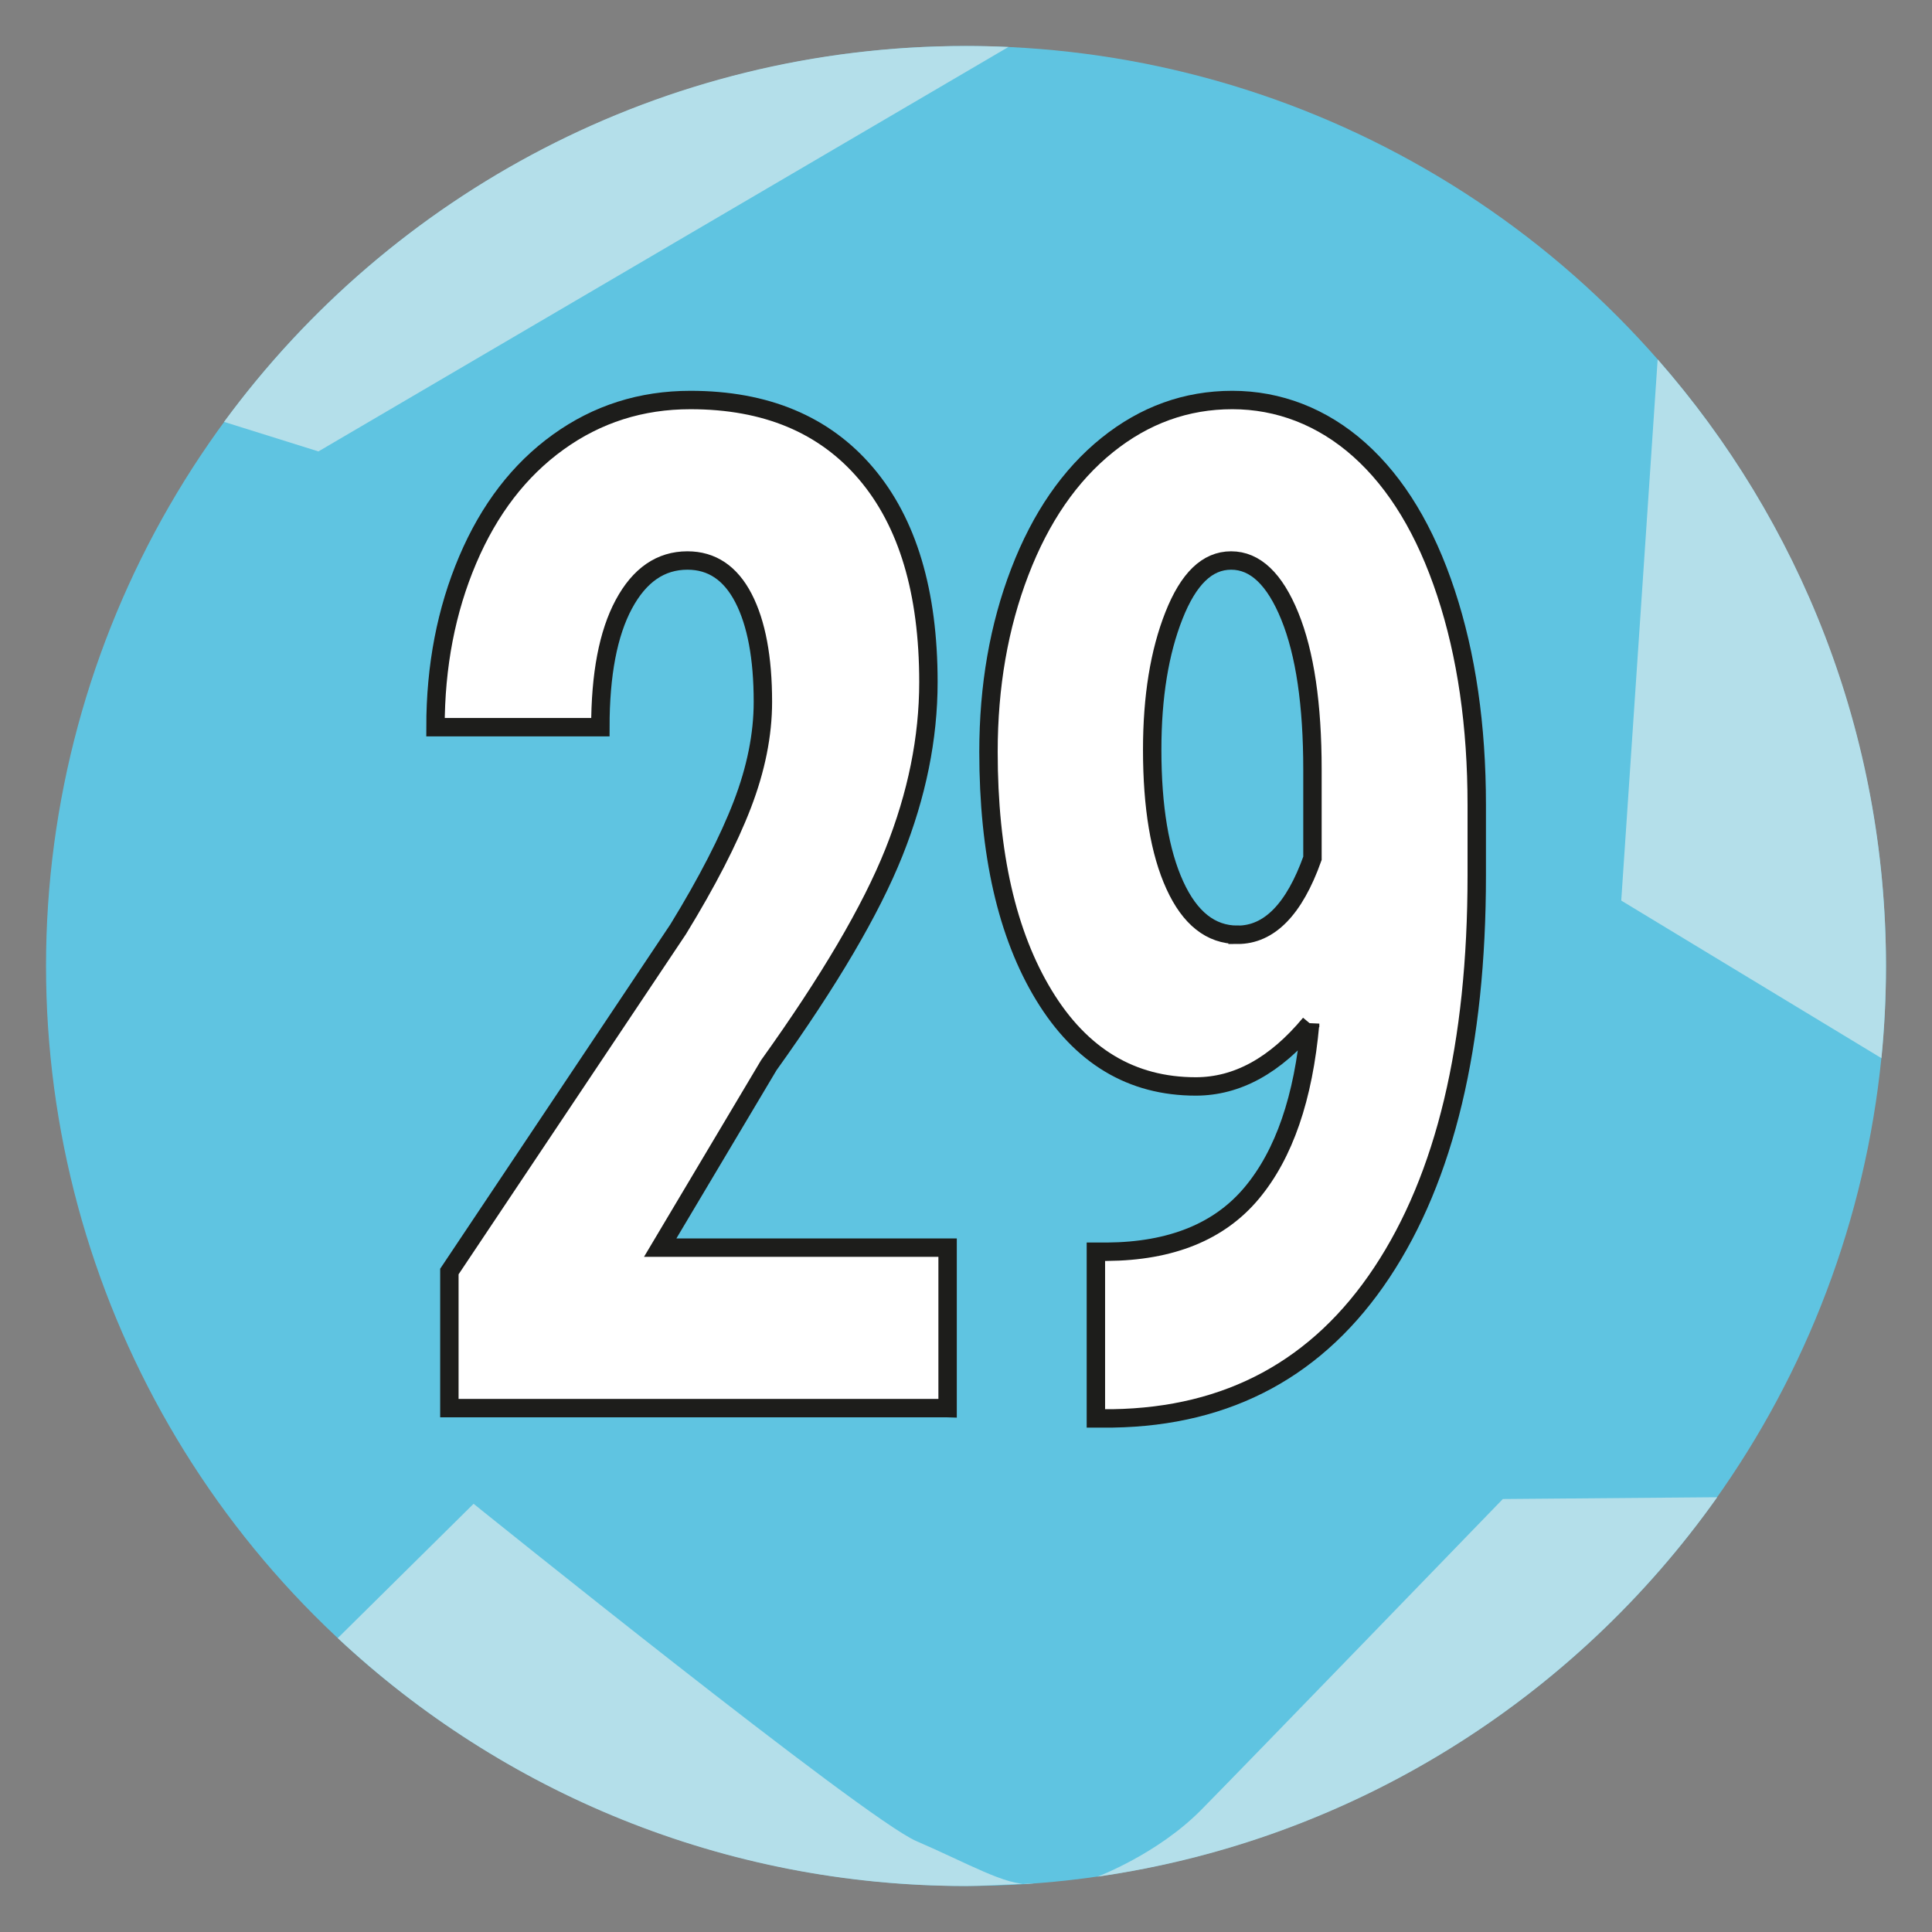 <svg xmlns="http://www.w3.org/2000/svg" viewBox="0 0 595.28 595.28" class="injected-svg" data-src="https://www.datocms-assets.com/53714/1692174956-pictos-l29.svg" xmlns:xlink="http://www.w3.org/1999/xlink" role="img" aria-label="29. LIVAROT - FERVAQUES - LIVAROT">
  <rect x="0" y="0" width="595.28" height="595.28" fill="#808080" stroke="none"/>
  <defs>
    <style>
      .cls-1 {
        fill: #b4dfea;
      }

      .cls-2 {
        fill: #5fc4e1;
      }

      .cls-3 {
        fill: #fff;
        stroke: #1d1d1b;
        stroke-miterlimit: 10;
        stroke-width: 5.67px;
      }
    </style><style class="darkreader darkreader--sync" media="screen"></style>
  </defs>
  <g id="fond">
    <circle class="cls-2" cx="297.64" cy="297.64" r="283.46"></circle>
  </g>
  <g id="etoile">
    <path class="cls-1" d="m310.72,14.47c-4.34-.2-8.7-.3-13.08-.3-93.83,0-177.01,45.59-228.6,115.82l29.07,9.1L310.72,14.47Z"></path>
    <path class="cls-1" d="m579.7,326.02c.93-9.34,1.4-18.8,1.4-28.38,0-71.61-26.55-137.02-70.35-186.91l-11.22,166.75,80.16,48.55Z"></path>
    <path class="cls-1" d="m529.1,461.32c-43.96,62.05-112.24,105.65-190.96,116.91,0,0,18.47-6.92,31.93-20.54,13.46-13.62,92.98-95.82,92.98-95.82l66.04-.55Z"></path>
    <path class="cls-1" d="m317.22,580.44c6.46-.53-13,.67-19.58.67-74.84,0-142.91-29-193.57-76.38l41.85-41.39s120.32,96.98,136.4,103.92c16.07,6.94,27.68,13.78,34.91,13.19Z"></path>
  </g>
  <g id="chiffres">
    <g>
      <path class="cls-3" d="m291.94,433.87h-153.48v-42.09l70.48-105.44c8.94-14.59,15.53-27.39,19.77-38.41,4.23-11.01,6.35-21.57,6.35-31.67,0-13.61-2-24.27-5.99-31.99-4-7.71-9.75-11.57-17.26-11.57-8.23,0-14.76,4.49-19.59,13.47-4.83,8.98-7.24,21.61-7.24,37.88h-50.8c0-18.8,3.31-35.99,9.93-51.56s15.92-27.67,27.91-36.3c11.98-8.63,25.55-12.94,40.7-12.94,23.25,0,41.29,7.54,54.11,22.62,12.82,15.08,19.23,36.51,19.23,64.29,0,17.26-3.55,34.76-10.64,52.51-7.1,17.75-19.95,39.6-38.55,65.55l-33.45,56.19h88.55v49.46Z"></path>
      <path class="cls-3" d="m403.67,315.39c-10.73,12.91-22.48,19.36-35.24,19.36-19.8,0-35.39-9.36-46.78-28.1-11.39-18.73-17.08-43.74-17.08-75.02,0-20.2,3.22-38.69,9.66-55.45,6.44-16.76,15.41-29.78,26.92-39.04,11.51-9.26,24.36-13.89,38.55-13.89s27.73,5.12,39.18,15.36c11.45,10.24,20.33,24.94,26.65,44.09,6.32,19.15,9.48,40.93,9.48,65.34v21.68c0,52.19-9.75,92.99-29.25,122.38-19.5,29.39-47.14,44.37-82.91,44.93h-5.19v-51.35h3.4c19.79-.14,34.67-6.17,44.63-18.1,9.96-11.92,15.95-29.32,17.98-52.19Zm-22.36-27.36c9.78,0,17.47-7.86,23.08-23.57v-27.36c0-20.06-2.33-35.81-6.98-47.25-4.65-11.43-10.67-17.15-18.07-17.15s-13.15,5.65-17.62,16.94c-4.47,11.3-6.71,25.08-6.71,41.35,0,17.68,2.33,31.6,6.98,41.77,4.65,10.17,11.09,15.26,19.32,15.26Z"></path>
    </g>
  </g>
</svg>